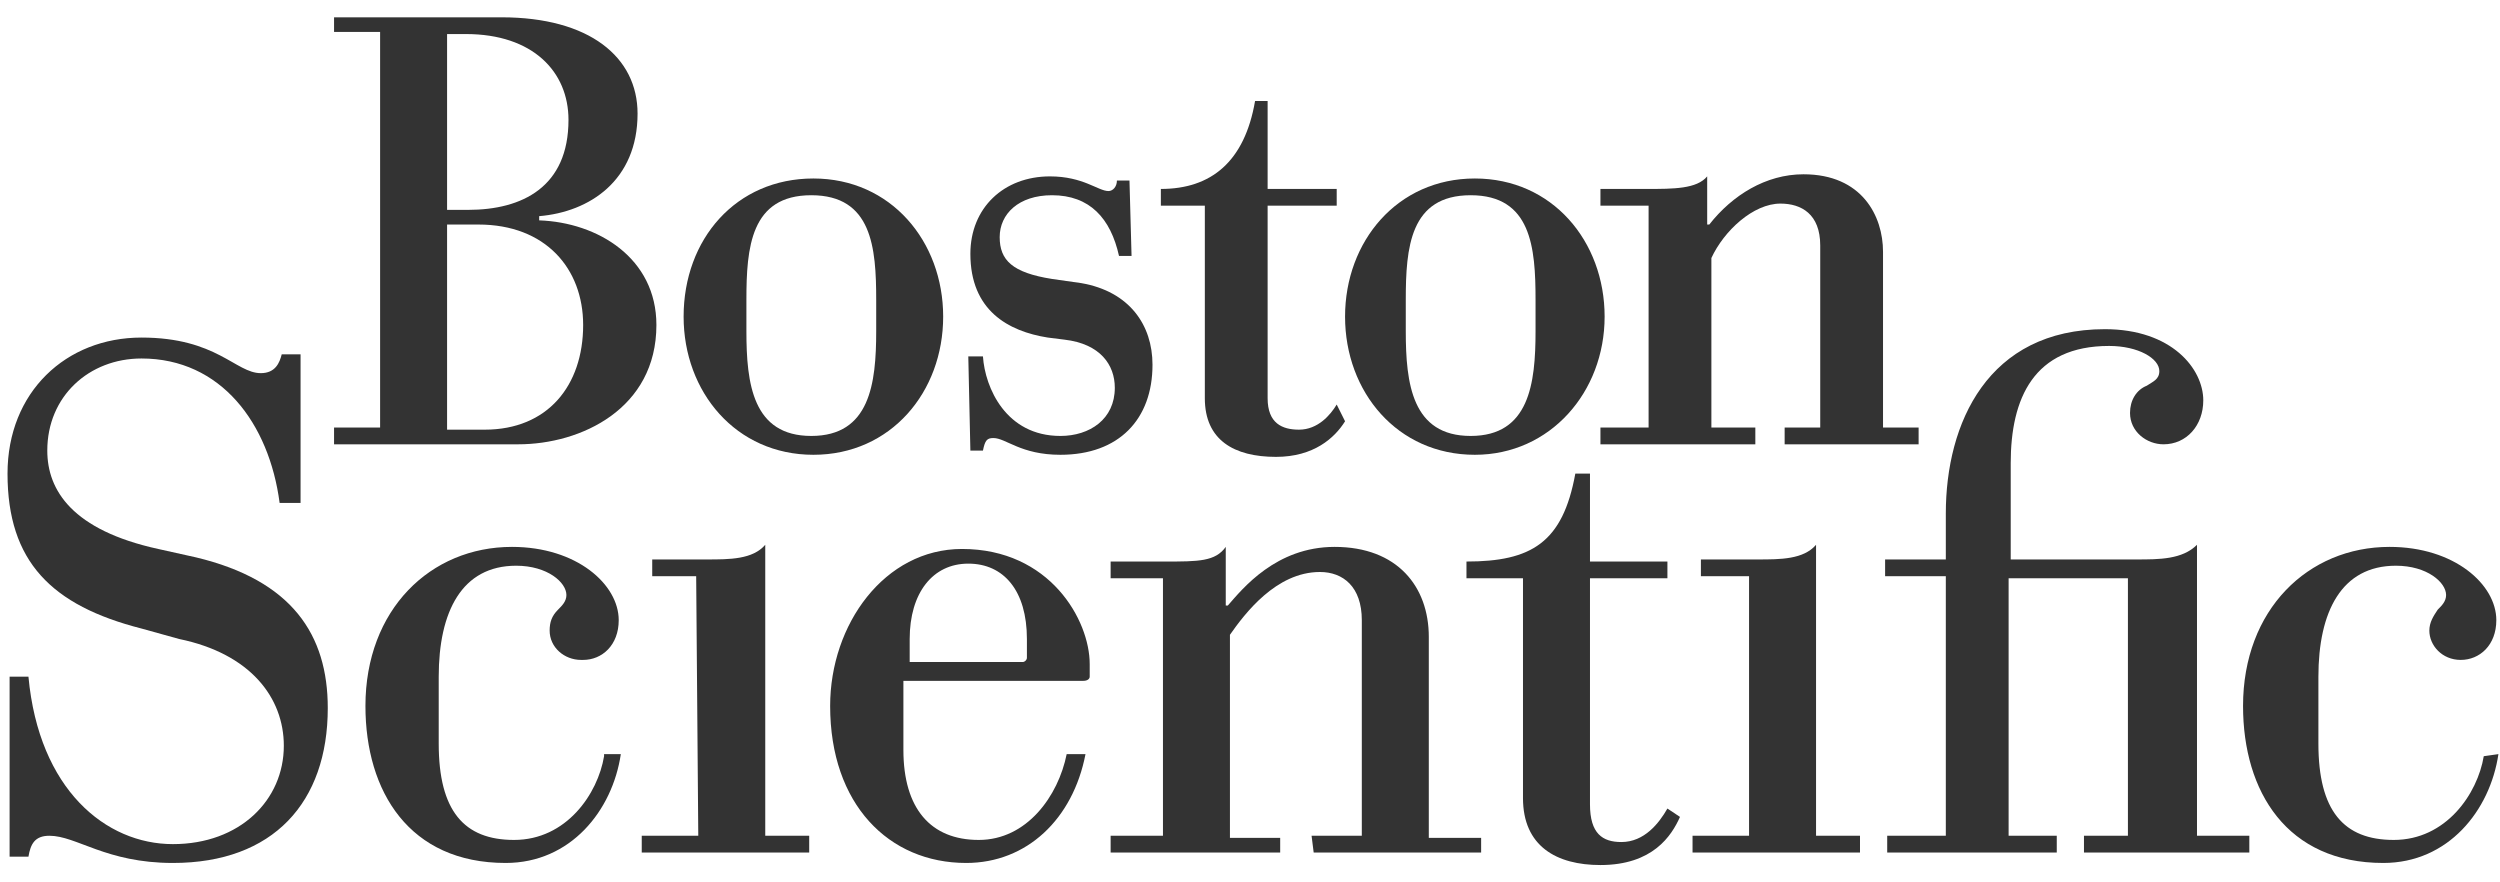 <svg width="119" height="42" viewBox="0 0 119 42" fill="none" xmlns="http://www.w3.org/2000/svg">
<path d="M83.255 39.782H80.565V40.579H88.536V39.782H86.444V25.932C85.846 26.63 84.75 26.63 83.654 26.63H80.963V27.427H83.255V39.782Z" fill="#333333"/>
<path d="M33.238 39.782H30.547V40.579H38.518V39.782H36.426V25.932C35.828 26.63 34.732 26.63 33.636 26.63H31.046V27.427H33.138L33.238 39.782Z" fill="#333333"/>
<path d="M92.422 39.782H89.831V40.579H97.902V39.782H95.61V27.526H101.289V39.782H99.197V40.579H107.068V39.782H104.577V25.932C103.88 26.63 102.784 26.63 101.688 26.63H95.71V22.046C95.71 18.957 96.806 16.467 100.393 16.467C101.787 16.467 102.784 17.064 102.784 17.662C102.784 18.061 102.485 18.16 102.186 18.36C101.688 18.559 101.389 19.057 101.389 19.655C101.389 20.552 102.186 21.149 102.983 21.149C104.079 21.149 104.876 20.253 104.876 19.057C104.876 17.563 103.382 15.669 100.193 15.669C94.614 15.669 92.621 20.153 92.621 24.438V26.63H89.731V27.427H92.621V39.782" fill="#333333"/>
<path d="M8.528 30.416C11.915 31.113 13.51 33.206 13.51 35.497C13.51 38.088 11.417 40.18 8.229 40.18C5.041 40.18 1.852 37.59 1.354 32.209H0.457V40.778H1.354C1.454 40.18 1.653 39.782 2.35 39.782C3.646 39.782 5.041 41.077 8.229 41.077C13.011 41.077 15.602 38.187 15.602 33.704C15.602 30.216 13.908 27.626 9.325 26.53L7.531 26.131C3.446 25.235 2.251 23.341 2.251 21.448C2.251 18.858 4.243 17.064 6.734 17.064C10.521 17.064 12.812 20.153 13.31 23.939H14.307V16.865H13.41C13.31 17.264 13.111 17.762 12.414 17.762C11.218 17.762 10.321 16.068 6.734 16.068C3.147 16.068 0.358 18.659 0.358 22.544C0.358 26.729 2.45 28.822 6.734 29.918L8.528 30.416Z" fill="#333333"/>
<path d="M72.494 37.988C72.494 40.28 74.089 41.176 76.181 41.176C78.672 41.176 79.569 39.782 79.967 38.885L79.369 38.486C78.971 39.184 78.273 40.081 77.177 40.081C76.281 40.081 75.683 39.682 75.683 38.287V27.526H79.369V26.729H75.683V22.544H74.985C74.388 25.832 72.893 26.729 69.804 26.729V27.526H72.494V37.988Z" fill="#333333"/>
<path d="M62.431 39.782H64.822V29.519C64.822 27.925 63.926 27.227 62.83 27.227C60.737 27.227 59.243 29.22 58.545 30.216V39.881H60.937V40.579H52.866V39.782H55.357V27.526H52.866V26.729H55.457C57.051 26.729 57.848 26.729 58.346 26.032V28.822H58.446C59.143 28.024 60.737 26.032 63.527 26.032C66.516 26.032 68.011 27.925 68.011 30.316V39.881H70.502V40.579H62.531L62.431 39.782Z" fill="#333333"/>
<path d="M28.754 35.995C28.455 37.789 26.961 39.981 24.47 39.981C22.078 39.981 20.883 38.586 20.883 35.398V32.209C20.883 29.12 21.979 26.928 24.569 26.928C26.064 26.928 26.961 27.726 26.961 28.323C26.961 28.622 26.761 28.822 26.562 29.021C26.263 29.32 26.163 29.619 26.163 30.017C26.163 30.814 26.861 31.412 27.658 31.412H27.758C28.654 31.412 29.451 30.715 29.451 29.519C29.451 27.825 27.459 26.032 24.37 26.032C20.484 26.032 17.395 29.021 17.395 33.604C17.395 37.689 19.488 41.077 24.071 41.077C27.16 41.077 29.153 38.586 29.551 35.896H28.754" fill="#333333"/>
<path d="M118.227 35.995C117.929 37.789 116.434 39.981 113.943 39.981C111.552 39.981 110.356 38.586 110.356 35.398V32.209C110.356 29.12 111.452 26.928 114.043 26.928C115.537 26.928 116.434 27.726 116.434 28.323C116.434 28.622 116.235 28.822 116.035 29.021C115.836 29.32 115.637 29.619 115.637 30.017C115.637 30.715 116.235 31.412 117.131 31.412C118.028 31.412 118.825 30.715 118.825 29.519C118.825 27.825 116.833 26.032 113.744 26.032C109.858 26.032 106.769 29.021 106.769 33.604C106.769 37.689 108.862 41.077 113.445 41.077C116.534 41.077 118.526 38.586 118.925 35.896L118.227 35.995Z" fill="#333333"/>
<path d="M50.774 35.896C50.375 37.889 48.881 39.981 46.589 39.981C44.297 39.981 43.002 38.486 43.002 35.697V32.408H51.571C51.77 32.408 51.87 32.309 51.87 32.209V32.109C51.87 31.91 51.87 31.811 51.87 31.611C51.87 29.519 49.977 26.131 45.792 26.131C42.105 26.131 39.515 29.718 39.515 33.604C39.515 38.287 42.305 41.077 45.991 41.077C48.881 41.077 51.073 38.984 51.67 35.896H50.774ZM48.881 31.312C48.881 31.412 48.781 31.512 48.681 31.512H43.301V30.416C43.301 28.224 44.397 26.829 46.091 26.829C47.785 26.829 48.881 28.124 48.881 30.416V31.312Z" fill="#333333"/>
<path d="M21.281 1.621H22.178C25.366 1.621 27.06 3.414 27.06 5.706C27.06 8.894 24.868 9.99 22.278 9.99H21.281V1.621ZM18.093 20.352H15.901V21.149H24.669C27.658 21.149 31.245 19.456 31.245 15.47C31.245 12.282 28.455 10.588 25.665 10.489V10.289C28.057 10.09 30.348 8.595 30.348 5.407C30.348 2.717 28.057 0.824 23.872 0.824H15.901V1.521H18.093V20.352ZM21.281 10.688H22.776C25.964 10.688 27.758 12.78 27.758 15.47C27.758 18.36 26.064 20.452 23.075 20.452H21.281V10.688Z" fill="#333333"/>
<path d="M32.54 15.072C32.54 18.659 35.031 21.648 38.718 21.648C42.404 21.648 44.895 18.659 44.895 15.072C44.895 11.485 42.404 8.496 38.718 8.496C35.031 8.496 32.54 11.385 32.54 15.072ZM41.707 15.769C41.707 18.26 41.408 20.751 38.618 20.751C35.828 20.751 35.529 18.26 35.529 15.769V14.275C35.529 11.784 35.729 9.293 38.618 9.293C41.508 9.293 41.707 11.784 41.707 14.275V15.769Z" fill="#333333"/>
<path d="M64.025 15.072C64.025 18.659 66.516 21.648 70.203 21.648C73.79 21.648 76.38 18.659 76.38 15.072C76.38 11.485 73.889 8.496 70.203 8.496C66.516 8.496 64.025 11.485 64.025 15.072ZM73.092 15.769C73.092 18.26 72.793 20.751 70.004 20.751C67.214 20.751 66.915 18.26 66.915 15.769V14.275C66.915 11.784 67.114 9.293 70.004 9.293C72.893 9.293 73.092 11.784 73.092 14.275V15.769Z" fill="#333333"/>
<path d="M84.949 20.352H86.643V11.684C86.643 10.19 85.746 9.691 84.75 9.691C83.454 9.691 82.059 10.987 81.462 12.282V20.352H83.554V21.149H76.181V20.352H78.473V9.791H76.181V8.994H78.373C79.668 8.994 80.764 8.994 81.262 8.396V10.688H81.362C82.458 9.293 84.052 8.296 85.846 8.296C88.635 8.296 89.632 10.289 89.632 11.983V20.352H91.326V21.149H84.949V20.352Z" fill="#333333"/>
<path d="M50.674 16.168C52.368 16.367 53.065 17.363 53.065 18.459C53.065 19.954 51.87 20.751 50.475 20.751C47.884 20.751 46.888 18.459 46.788 16.965H46.091L46.19 21.448H46.788C46.888 20.95 46.987 20.851 47.286 20.851C47.884 20.851 48.582 21.648 50.475 21.648C53.265 21.648 54.859 19.954 54.859 17.363C54.859 15.47 53.763 13.876 51.471 13.477L50.076 13.278C48.183 12.979 47.585 12.382 47.585 11.286C47.585 10.19 48.482 9.293 50.076 9.293C51.87 9.293 52.866 10.389 53.265 12.182H53.862L53.763 8.595H53.165C53.165 8.894 52.966 9.094 52.766 9.094C52.268 9.094 51.571 8.396 49.977 8.396C47.785 8.396 46.19 9.891 46.19 12.083C46.19 14.773 47.984 15.769 49.877 16.068L50.674 16.168Z" fill="#333333"/>
<path d="M63.627 19.256C63.328 19.755 62.73 20.452 61.833 20.452C61.036 20.452 60.339 20.153 60.339 18.957V9.791H63.627V8.994H60.339V4.809H59.741C59.243 7.699 57.649 8.994 55.257 8.994V9.791H57.35V18.957C57.35 20.95 58.745 21.747 60.737 21.747C62.531 21.747 63.527 20.851 64.025 20.053L63.627 19.256Z" fill="#333333"/>
</svg>
